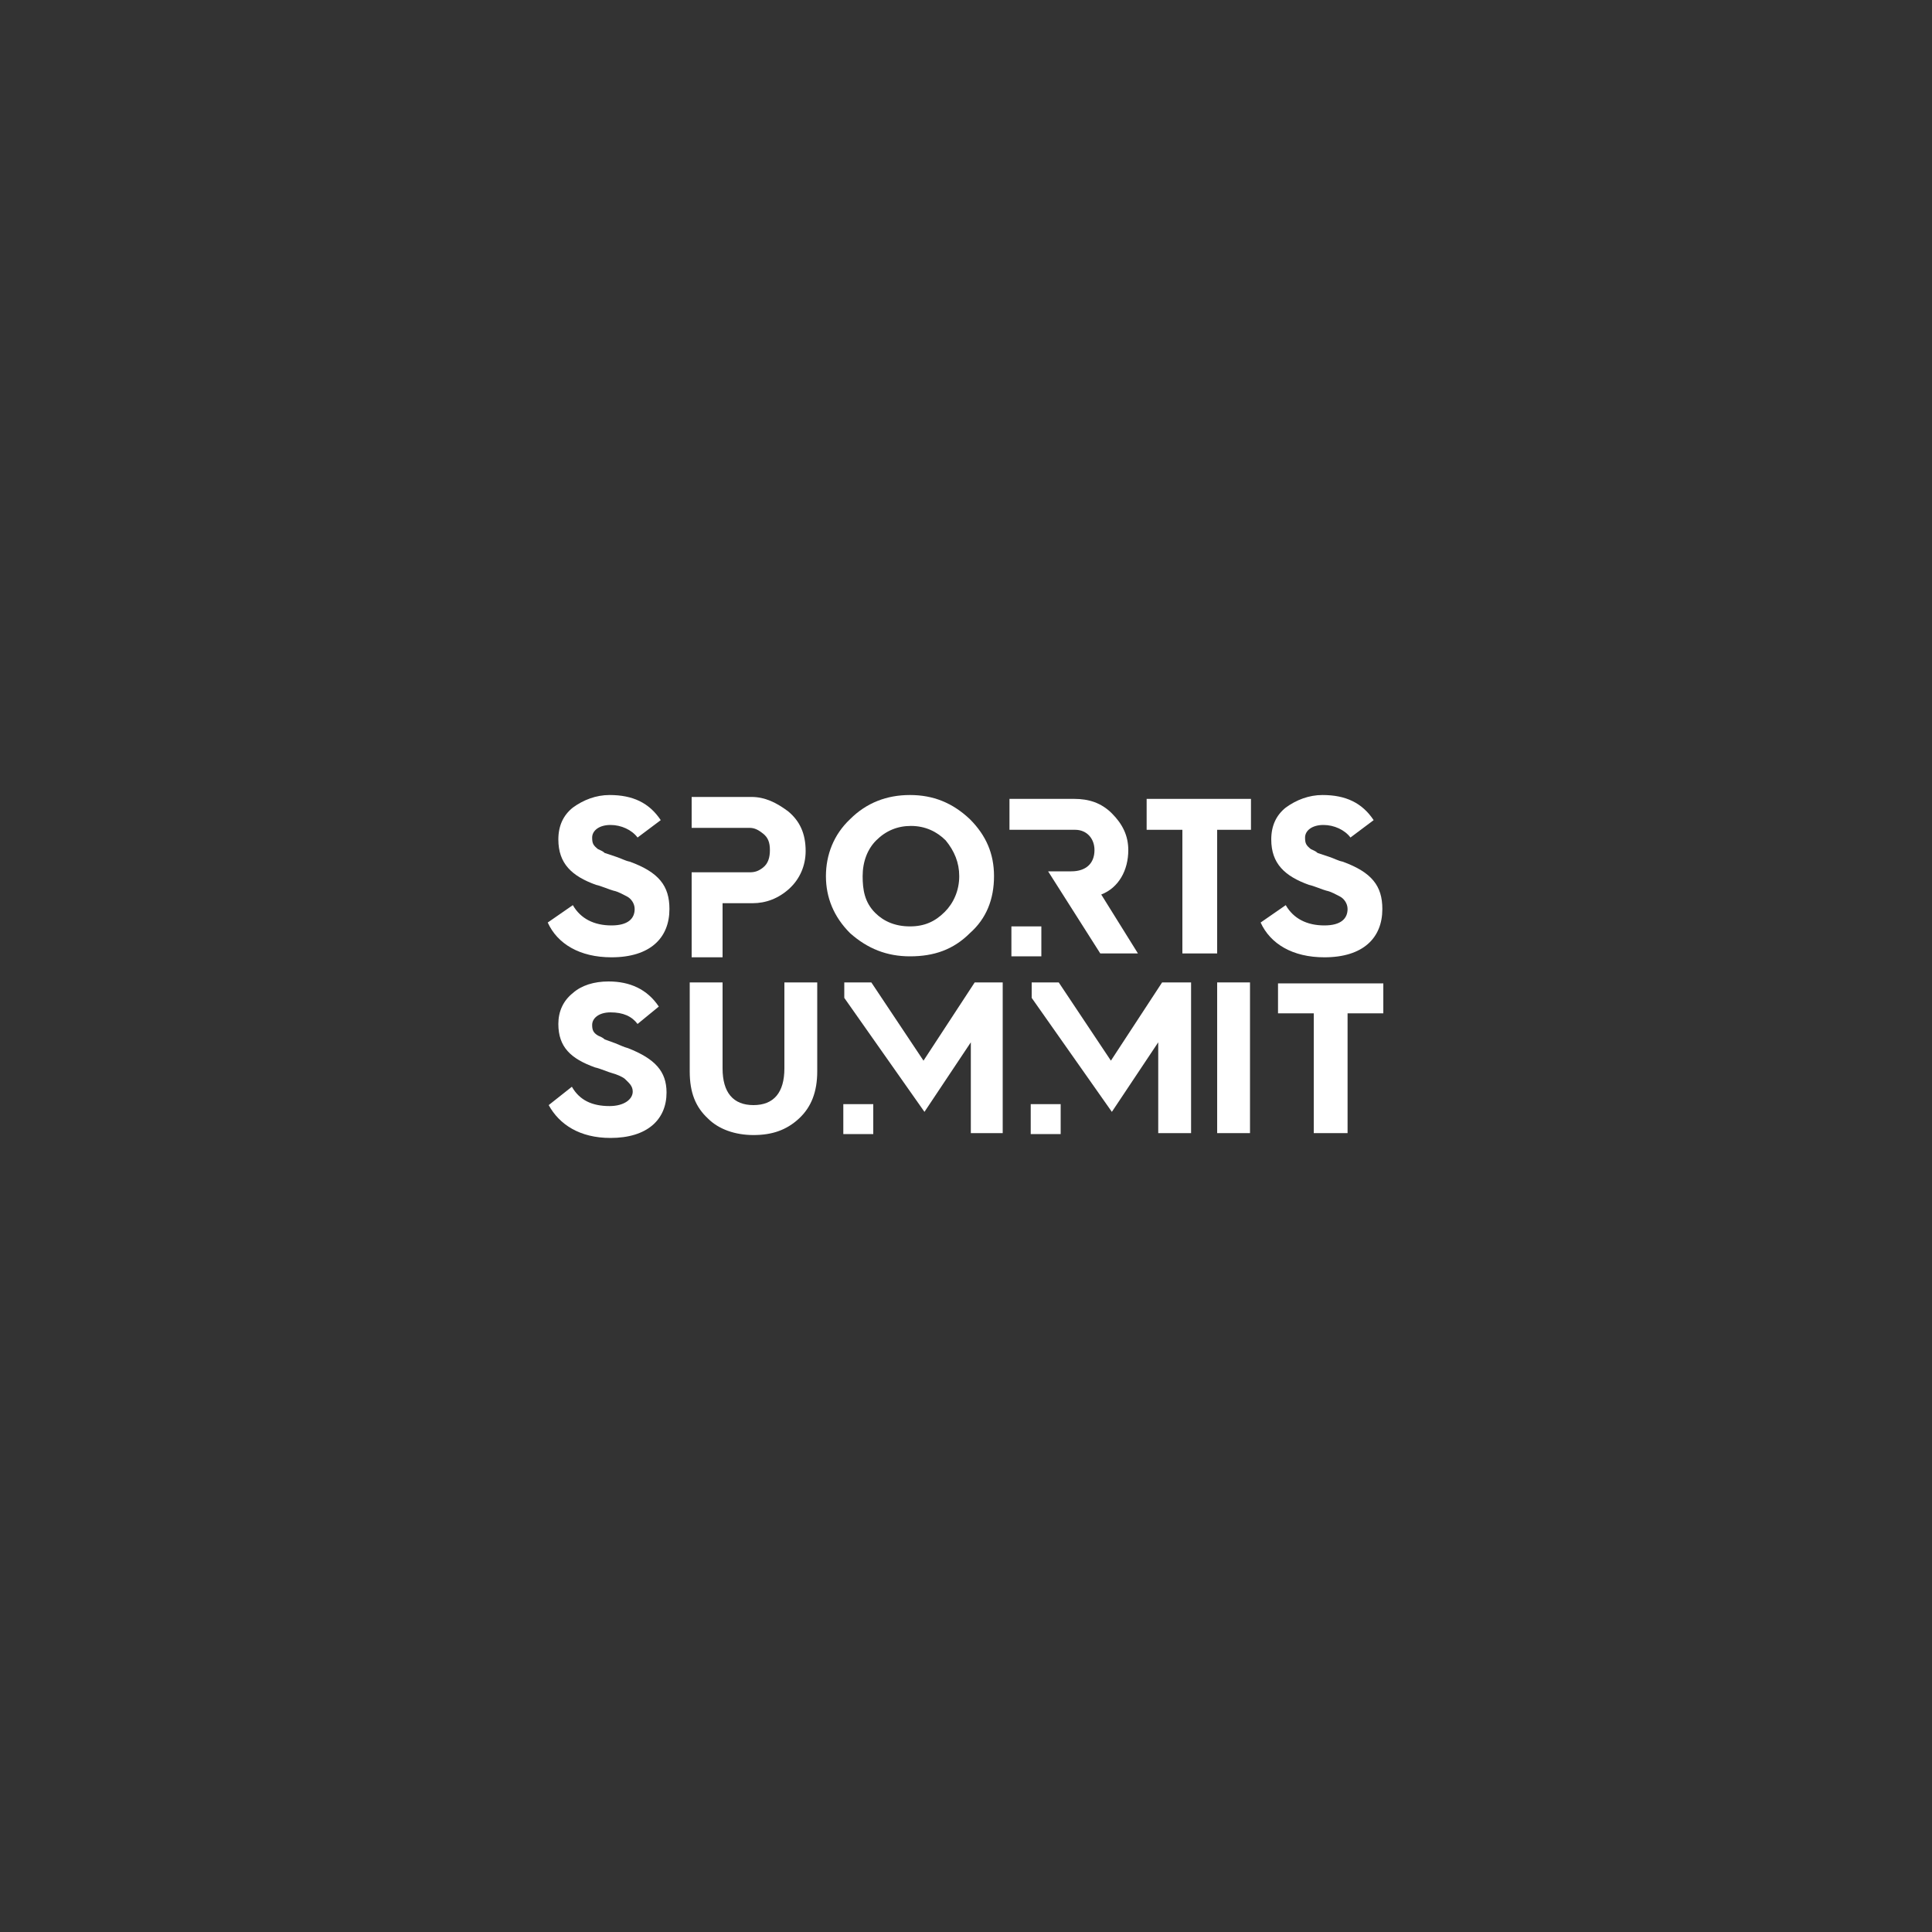 <?xml version="1.0" encoding="utf-8"?>
<!-- Generator: Adobe Illustrator 25.2.0, SVG Export Plug-In . SVG Version: 6.00 Build 0)  -->
<svg version="1.1" id="Capa_1" xmlns="http://www.w3.org/2000/svg" xmlns:xlink="http://www.w3.org/1999/xlink" x="0px" y="0px"
	 viewBox="0 0 200 200" style="enable-background:new 0 0 200 200;" xml:space="preserve">
<rect x="0" y="0" width="200" height="200" fill="#333333" stroke="none"/>
<style type="text/css">
	.st0{fill:#FFFFFF;}
</style>
<g>
	<path class="st0" d="M59.2,112.5c0.8,1.4,2.1,2,3.9,2c1.5,0,2.4-0.7,2.4-1.5c0-0.6-0.4-0.9-0.8-1.3c-0.2-0.2-0.9-0.5-1.3-0.6
		c-0.4-0.1-1.3-0.5-1.8-0.6c-2.5-0.9-3.8-2.1-3.8-4.5c0-1.3,0.5-2.4,1.5-3.2c0.9-0.8,2.2-1.2,3.7-1.2c2.2,0,4,0.8,5.2,2.6L66,106
		c-0.6-0.8-1.5-1.2-2.8-1.2c-1.2,0-1.9,0.6-1.9,1.3c0,0.5,0.1,0.8,0.6,1.1c0.2,0.1,0.5,0.2,0.7,0.4l1.1,0.4c0.5,0.2,0.9,0.4,1.3,0.5
		c2.8,1.1,4,2.4,4,4.6c0,2.8-2,4.7-5.8,4.7c-3.2,0-5.3-1.4-6.4-3.4L59.2,112.5L59.2,112.5z"/>
	<path class="st0" d="M71.4,101.7h3.4v8.9c0,2.5,1.1,3.8,3.2,3.8c2.1,0,3.2-1.3,3.2-3.8v-8.9h3.4v9.2c0,2.1-0.6,3.7-1.9,4.9
		c-1.3,1.2-2.8,1.7-4.7,1.7c-1.9,0-3.6-0.6-4.7-1.7c-1.3-1.2-1.9-2.7-1.9-4.9V101.7L71.4,101.7z"/>
	<path class="st0" d="M126,117.3v-15.6h3.4v15.6H126z"/>
	<path class="st0" d="M136,117.3v-12.4h-3.7v-3.1h10.9v3.1h-3.7v12.4H136z"/>
	<path class="st0" d="M59.3,93.7c0.8,1.4,2.2,2.1,4,2.1c1.7,0,2.4-0.7,2.4-1.7c0-0.6-0.4-1.1-0.8-1.3c-0.4-0.2-0.9-0.5-1.4-0.6
		c-0.4-0.1-1.3-0.5-1.8-0.6c-2.5-0.9-3.9-2.2-3.9-4.7c0-1.4,0.5-2.5,1.5-3.3c1.1-0.8,2.4-1.3,3.8-1.3c2.4,0,4.1,0.8,5.3,2.6
		l-2.4,1.8c-0.6-0.8-1.7-1.3-2.8-1.3c-1.2,0-1.9,0.6-1.9,1.3c0,0.6,0.1,0.8,0.6,1.2c0.2,0.1,0.5,0.2,0.7,0.4l1.2,0.4
		c0.6,0.2,0.9,0.4,1.4,0.5c3,1.1,4.1,2.5,4.1,4.9c0,3-2,5-6,5c-3.3,0-5.6-1.4-6.6-3.6L59.3,93.7L59.3,93.7z"/>
	<path class="st0" d="M133.1,93.7c0.8,1.4,2.2,2.1,4,2.1c1.7,0,2.4-0.7,2.4-1.7c0-0.6-0.4-1.1-0.8-1.3c-0.4-0.2-0.9-0.5-1.4-0.6
		c-0.4-0.1-1.3-0.5-1.8-0.6c-2.5-0.9-3.9-2.2-3.9-4.7c0-1.4,0.5-2.5,1.5-3.3c1.1-0.8,2.4-1.3,3.8-1.3c2.4,0,4.1,0.8,5.3,2.6
		l-2.4,1.8c-0.6-0.8-1.7-1.3-2.8-1.3c-1.2,0-1.9,0.6-1.9,1.3c0,0.6,0.1,0.8,0.6,1.2c0.2,0.1,0.5,0.2,0.7,0.4l1.2,0.4
		c0.6,0.2,0.9,0.4,1.4,0.5c3,1.1,4.1,2.5,4.1,4.9c0,3-2,5-6,5c-3.3,0-5.6-1.4-6.6-3.6L133.1,93.7L133.1,93.7z"/>
	<path class="st0" d="M88,84.8c1.7-1.7,3.8-2.5,6.2-2.5s4.4,0.8,6.2,2.5c1.7,1.7,2.5,3.6,2.5,5.9c0,2.4-0.8,4.4-2.5,5.9
		c-1.7,1.7-3.7,2.4-6.2,2.4c-2.4,0-4.4-0.8-6.2-2.4c-1.7-1.7-2.5-3.7-2.5-5.9C85.5,88.5,86.3,86.4,88,84.8L88,84.8z M90.6,94.5
		c0.9,0.9,2.1,1.4,3.6,1.4s2.6-0.5,3.6-1.5c0.9-0.9,1.5-2.2,1.5-3.7c0-1.4-0.5-2.6-1.4-3.7c-0.9-0.9-2.1-1.5-3.6-1.5
		c-1.4,0-2.6,0.5-3.6,1.5c-0.9,0.9-1.4,2.2-1.4,3.7C89.3,92.1,89.5,93.4,90.6,94.5L90.6,94.5z"/>
	<path class="st0" d="M122.4,98.6V85.9h-3.7v-3.2h10.8v3.2H126v12.8H122.4L122.4,98.6z"/>
	<path class="st0" d="M81.6,84c-1.2-0.9-2.4-1.5-3.8-1.5h-6.2v3.2h6c0.5,0,0.9,0.2,1.4,0.6c0.5,0.4,0.7,0.9,0.7,1.7
		c0,0.8-0.2,1.4-0.7,1.8c-0.5,0.4-0.9,0.5-1.4,0.5h-2.8l0,0h-3.2v8.8h3.2v-5.6h3.1c1.4,0,2.7-0.5,3.8-1.5s1.7-2.4,1.7-3.9
		C83.4,86.3,82.8,85,81.6,84L81.6,84z"/>
	<rect x="87.3" y="114.3" class="st0" width="3.1" height="3.1"/>
	<g>
		<rect x="104.7" y="95.9" class="st0" width="3.1" height="3.1"/>
		<path class="st0" d="M114,92.6c1.8-0.7,2.8-2.5,2.8-4.6c0-1.5-0.6-2.7-1.7-3.8c-1.1-1.1-2.4-1.5-3.9-1.5h-6.7v3.2h3.8l0,0h3
			c1.2,0,2,0.9,2,2.1c0,1.4-0.9,2.2-2.4,2.2h-2.4l5.4,8.5h3.9L114,92.6L114,92.6z"/>
	</g>
	<polygon class="st0" points="100.9,101.7 95.6,109.8 90.2,101.7 87.4,101.7 87.4,103.3 95.7,115.1 100.5,107.9 100.5,117.3 
		103.8,117.3 103.8,101.7 	"/>
	<rect x="106.7" y="114.3" class="st0" width="3.1" height="3.1"/>
	<polygon class="st0" points="120.3,101.7 115,109.8 109.6,101.7 106.8,101.7 106.8,103.3 115.1,115.1 119.9,107.9 119.9,117.3 
		123.3,117.3 123.3,101.7 	"/>
</g>
</svg>
